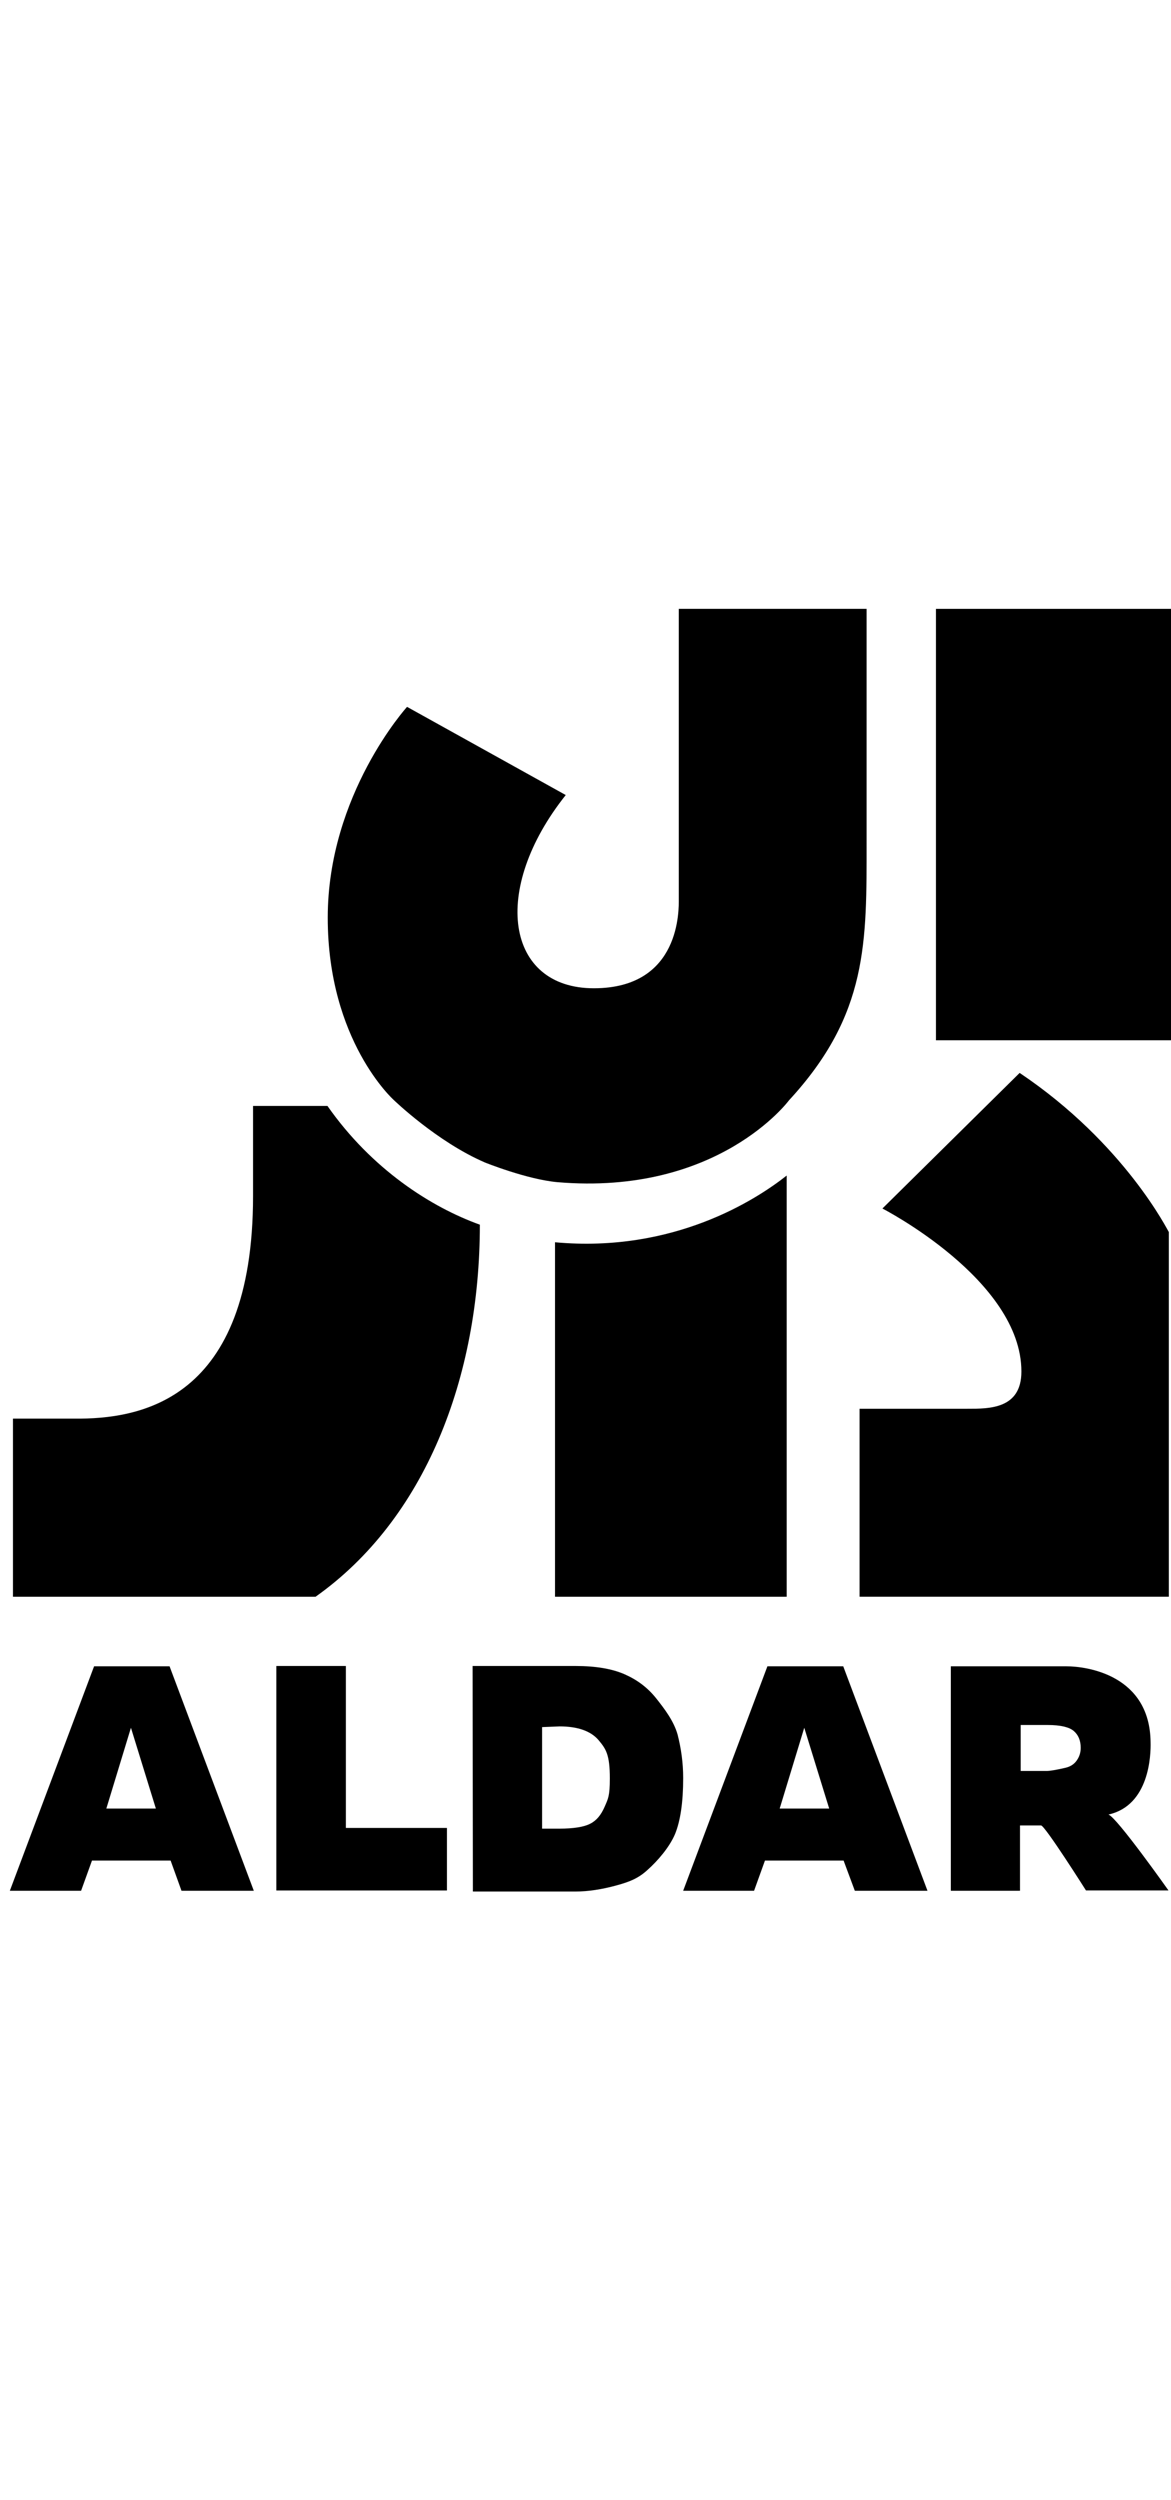<svg width="60" height="128" viewBox="0 0 60 128" fill="none" xmlns="http://www.w3.org/2000/svg">
<path d="M60.008 31.172H47.957V53.259H60.008V31.172Z" fill="black"/>
<path d="M16.779 56.621H12.966V61.225C12.966 71.748 7.156 72.665 3.794 72.629H0.664V81.748H16.169C21.762 77.791 24.587 70.56 24.587 62.7C22.085 61.801 19.046 59.86 16.779 56.621Z" fill="black"/>
<path d="M44.403 43.061V31.172H34.78V46.028C34.78 46.514 34.905 50.596 30.427 50.596C25.93 50.596 25.121 45.56 28.988 40.704L20.857 36.189C20.857 36.189 16.793 40.668 16.793 46.981C16.793 53.294 20.174 56.315 20.174 56.315C20.174 56.315 22.386 58.456 24.85 59.517C24.85 59.517 26.991 60.38 28.555 60.523C36.811 61.225 40.427 56.333 40.427 56.333C44.493 51.928 44.403 48.24 44.403 43.061Z" fill="black"/>
<path d="M28.438 63.6V81.749H40.309V60.184C38.761 61.407 34.535 64.158 28.438 63.6Z" fill="black"/>
<path d="M52.245 54.93L45.213 61.872C45.213 61.872 52.335 65.524 52.335 70.218C52.335 72.143 50.68 72.124 49.564 72.124H44.043V81.747H59.889V63.078C59.871 63.078 57.659 58.563 52.245 54.93Z" fill="black"/>
<path d="M14.16 85.293H17.722V93.585H22.901V96.786H14.16V85.293Z" fill="black"/>
<path d="M24.215 85.293H29.485C30.528 85.293 31.373 85.437 32.021 85.725C32.668 86.013 33.19 86.409 33.621 86.949C34.035 87.471 34.52 88.1 34.718 88.801C34.897 89.502 35.005 90.24 35.005 91.031C35.005 92.273 34.861 93.226 34.591 93.891C34.303 94.575 33.692 95.276 33.188 95.725C32.684 96.194 32.199 96.355 31.623 96.517C30.85 96.732 30.13 96.84 29.5 96.84H24.23L24.215 85.293ZM27.776 88.422V93.621H28.658C29.395 93.621 29.935 93.531 30.24 93.369C30.564 93.208 30.798 92.919 30.978 92.506C31.157 92.092 31.247 91.966 31.247 91.049C31.247 89.826 31.05 89.538 30.653 89.07C30.257 88.62 29.593 88.386 28.674 88.386L27.776 88.422Z" fill="black"/>
<path d="M43.224 95.255H39.195L38.637 96.802H35.004L39.321 85.309H43.206L47.523 96.802H43.8L43.224 95.255ZM42.486 92.592L41.209 88.456L39.95 92.592H42.486Z" fill="black"/>
<path d="M48.719 96.802V85.309H54.636C55.733 85.309 58.918 85.777 58.954 89.194C58.972 89.841 58.9 92.431 56.795 92.899C57.227 93.043 59.871 96.784 59.871 96.784H55.643C55.643 96.784 53.539 93.457 53.341 93.457H52.263V96.802H48.719ZM52.298 90.668H53.63C53.791 90.668 54.116 90.615 54.583 90.507C54.816 90.453 55.015 90.345 55.158 90.148C55.302 89.95 55.374 89.734 55.374 89.482C55.374 89.105 55.248 88.816 55.015 88.619C54.781 88.421 54.331 88.314 53.684 88.314H52.298V90.668Z" fill="black"/>
<path d="M8.742 95.255H4.713L4.155 96.802H0.504L4.821 85.309H8.688L13.005 96.802H9.3L8.742 95.255ZM7.986 92.592L6.709 88.456L5.449 92.592H7.986Z" fill="black"/>
</svg>
